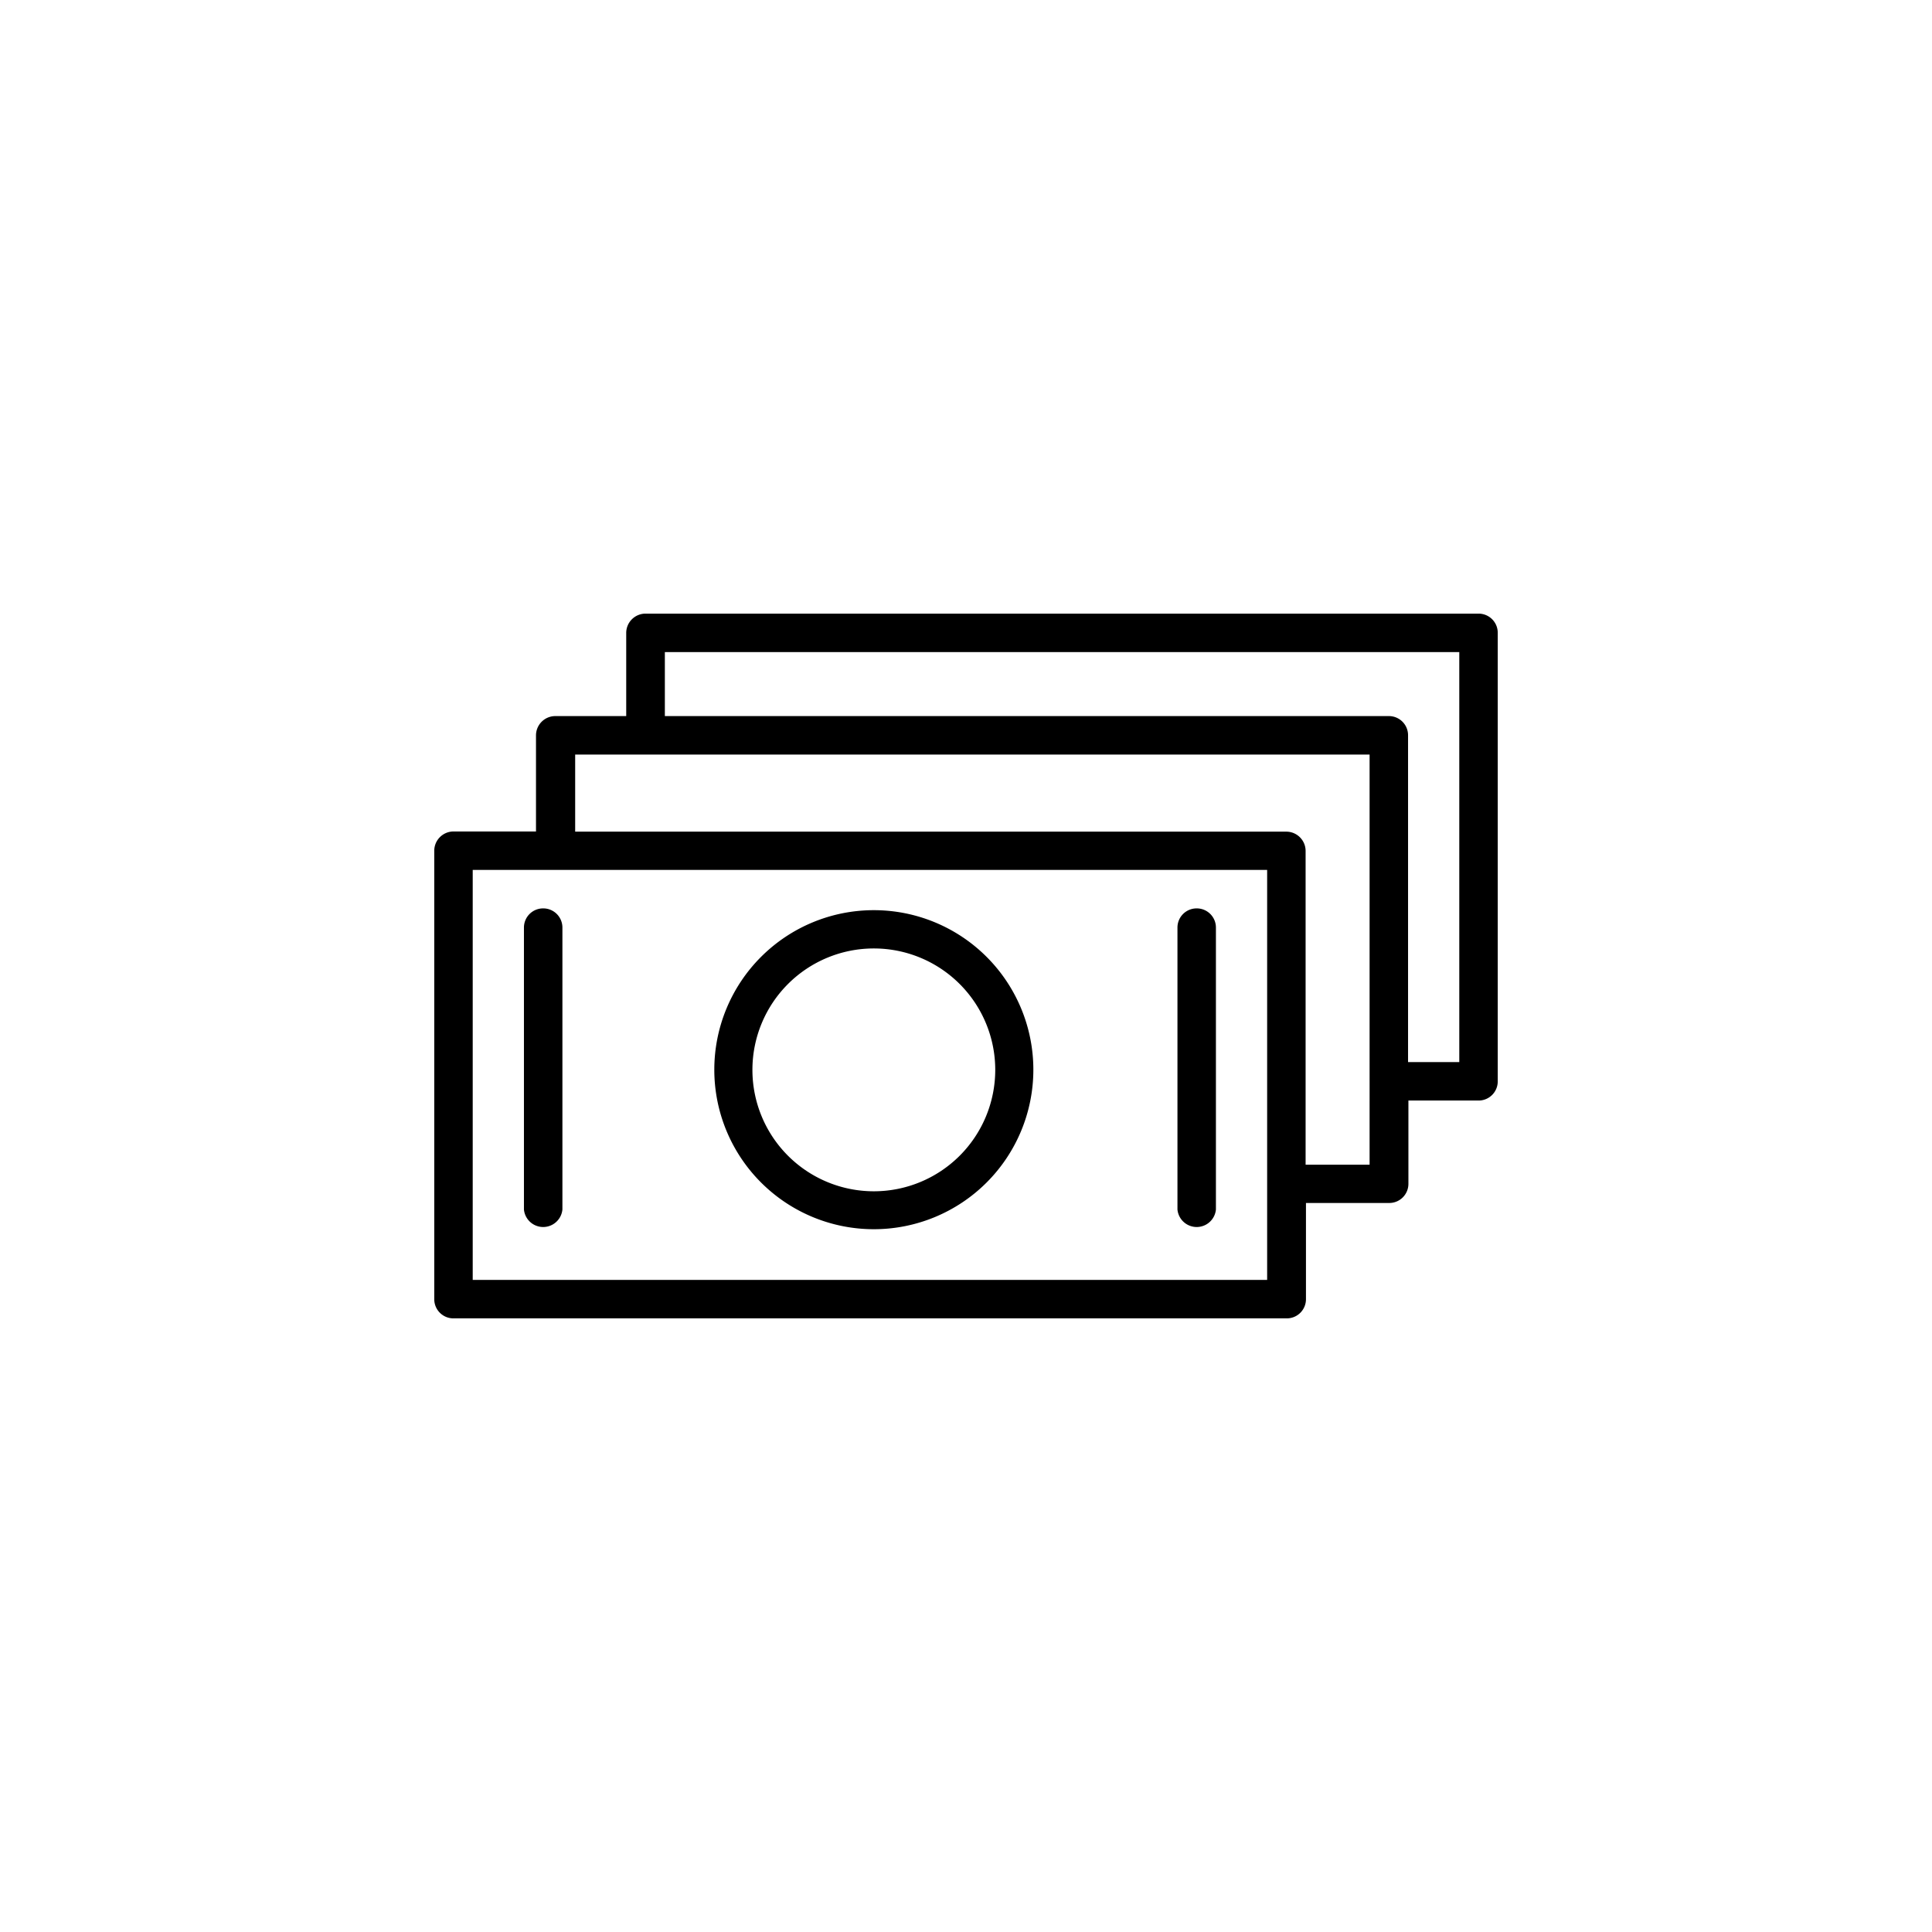 <?xml version="1.0" encoding="UTF-8"?> <svg xmlns="http://www.w3.org/2000/svg" viewBox="0 0 109 109"><defs><style>.cls-1{fill:none;}</style></defs><g id="Layer_2" data-name="Layer 2"><g id="Icons"><rect class="cls-1" width="109" height="109"></rect><path d="M49.3,51.35a9,9,0,1,0,9,9h0A9,9,0,0,0,49.3,51.35Zm0,15.86a6.85,6.85,0,1,1,6.85-6.85A6.85,6.85,0,0,1,49.3,67.21Z"></path><path d="M30.65,51.25a1.08,1.08,0,0,0-1.09,1.08V68.24a1.09,1.09,0,0,0,2.17,0V52.33A1.08,1.08,0,0,0,30.65,51.25Z"></path><path d="M67.51,51.25a1.08,1.08,0,0,0-1.08,1.08V68.24a1.09,1.09,0,0,0,2.17,0V52.33A1.08,1.08,0,0,0,67.51,51.25Z"></path><path d="M83.42,34.62h-47a1.09,1.09,0,0,0-1.09,1.09V40.4h-4a1.09,1.09,0,0,0-1.09,1.09v5.42H25.59A1.09,1.09,0,0,0,24.5,48V73.3a1.08,1.08,0,0,0,1.09,1.08h47a1.08,1.08,0,0,0,1.09-1.08V67.87h4.7a1.08,1.08,0,0,0,1.08-1.08v-4.7h4A1.08,1.08,0,0,0,84.5,61V35.71A1.08,1.08,0,0,0,83.42,34.62ZM71.49,72.21H26.67V49.08H71.49Zm5.78-6.5H73.66V48a1.09,1.09,0,0,0-1.09-1.08H32.45V42.57H77.27Zm5.06-5.79H79.44V41.49a1.08,1.08,0,0,0-1.08-1.09H37.51V36.79H82.33Z"></path></g></g></svg> 